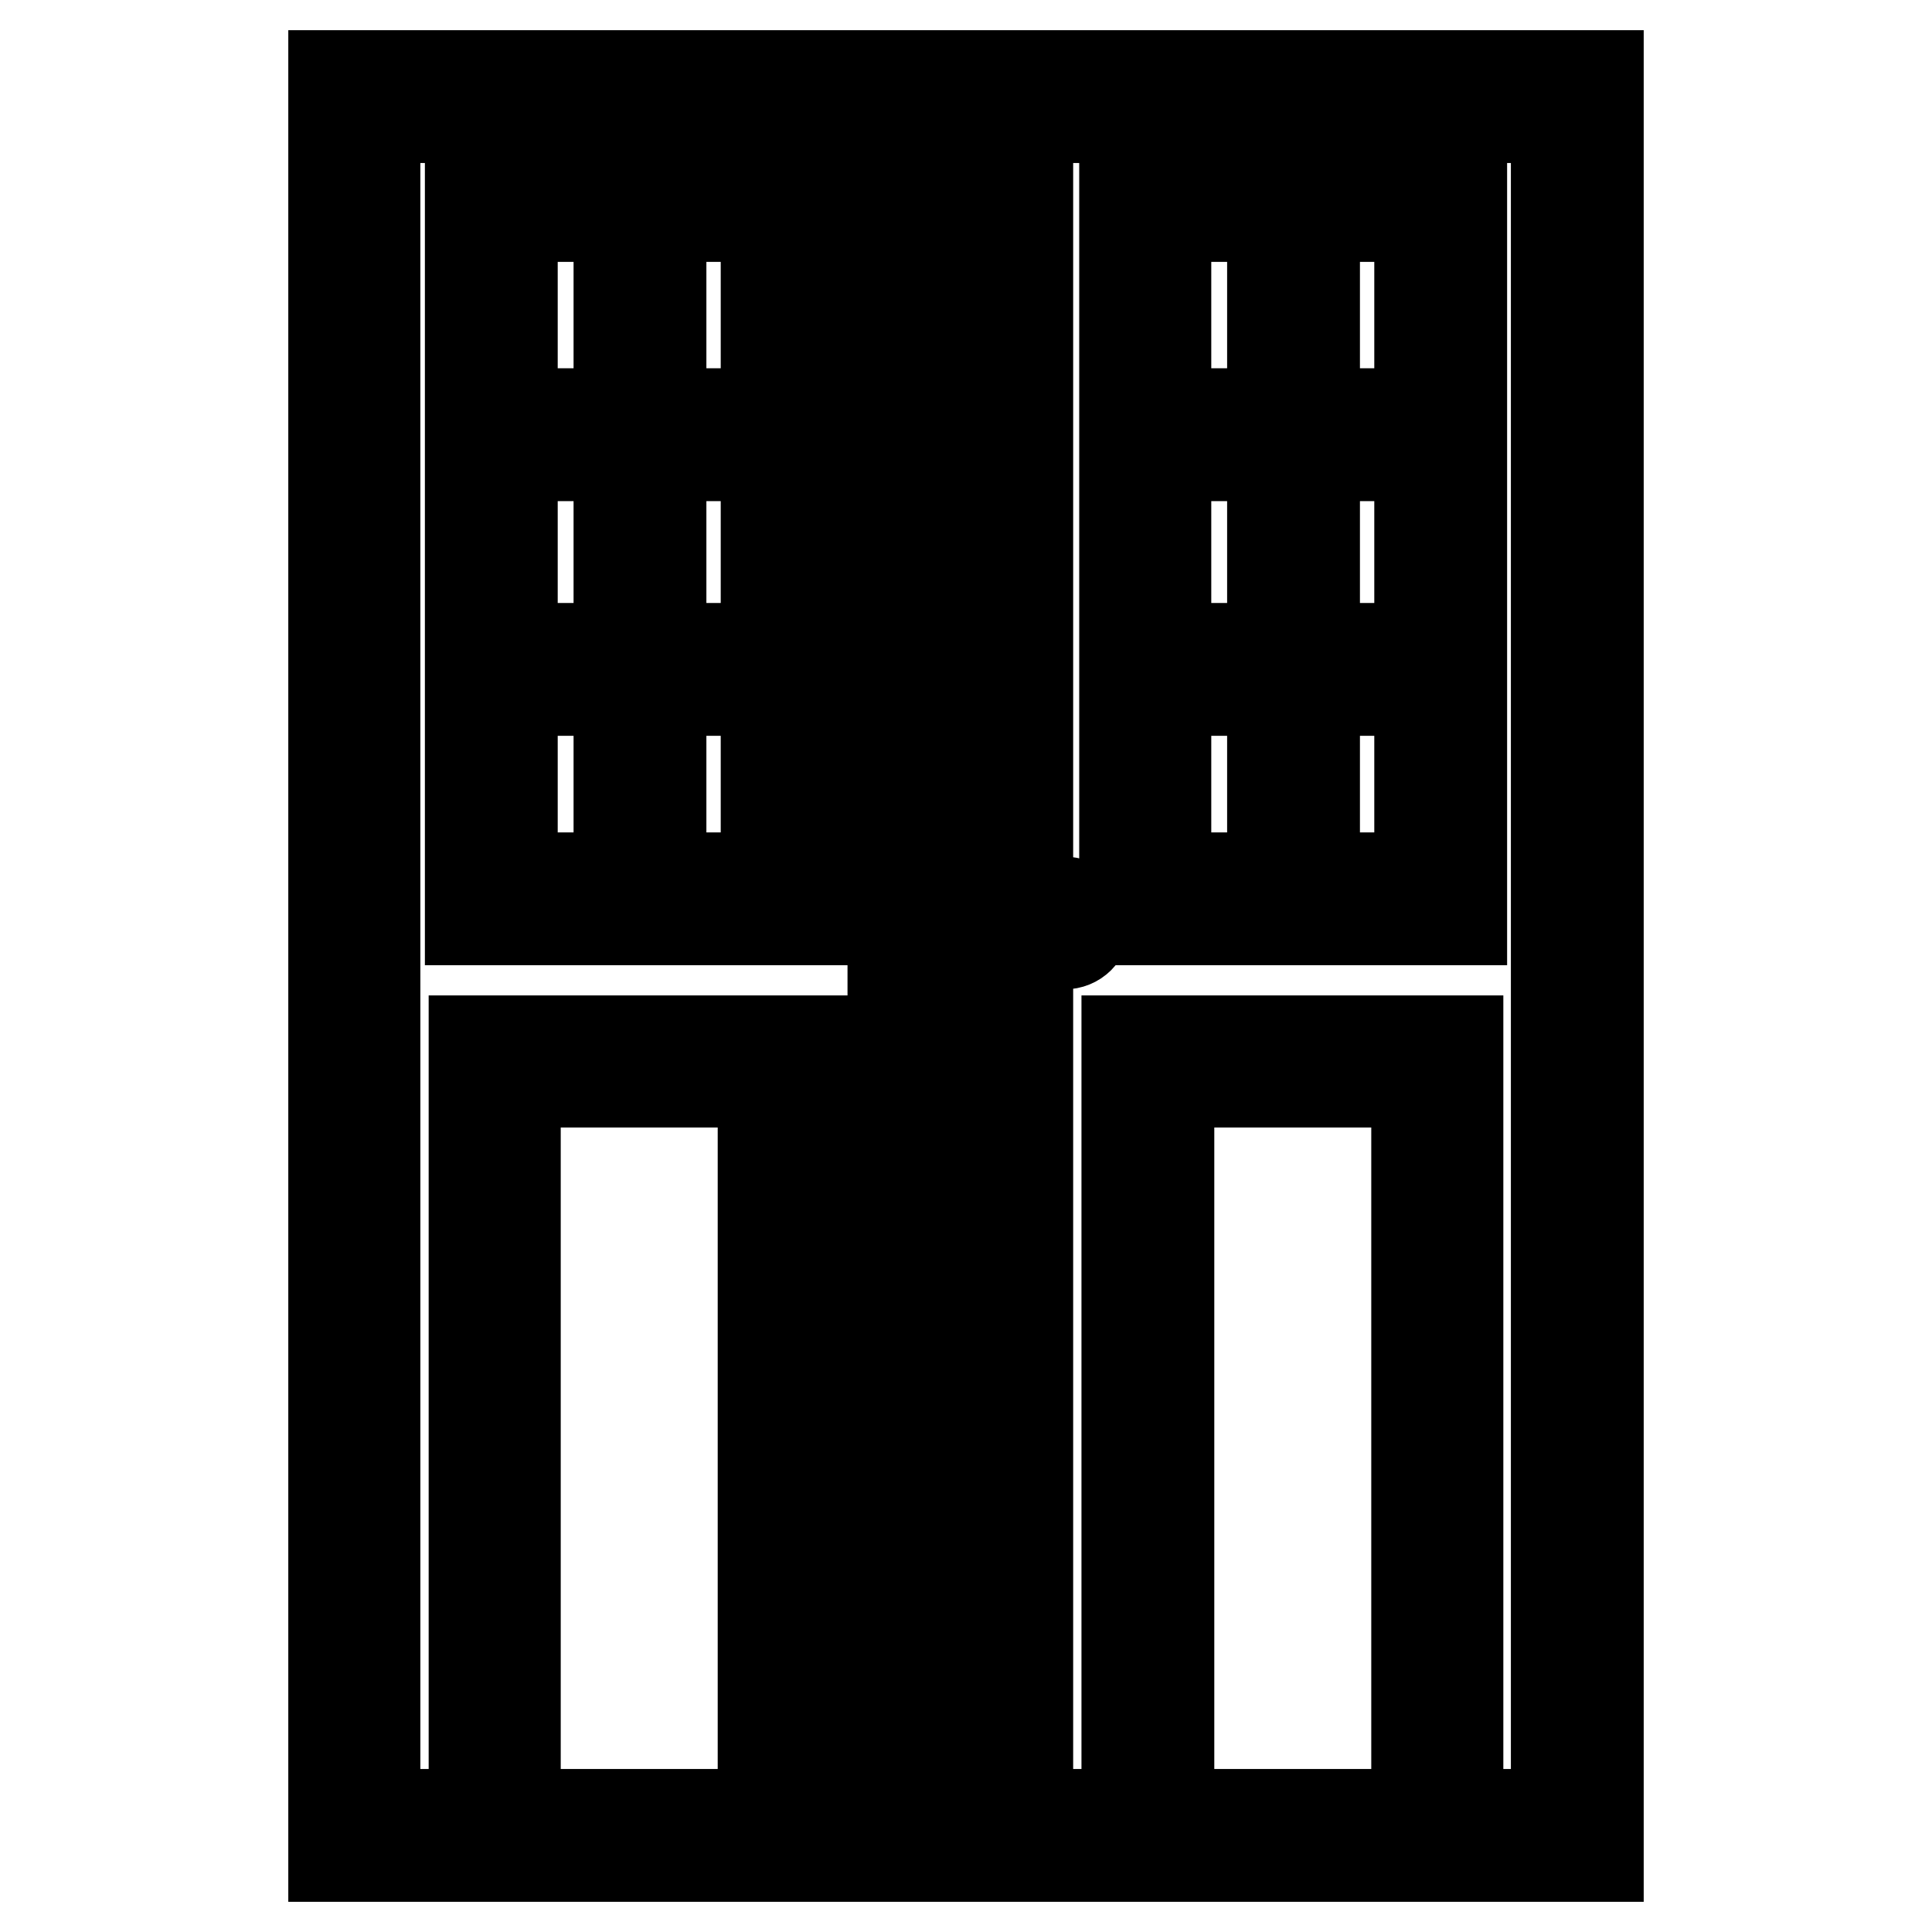 <?xml version="1.0" encoding="utf-8"?>
<!-- Svg Vector Icons : http://www.onlinewebfonts.com/icon -->
<!DOCTYPE svg PUBLIC "-//W3C//DTD SVG 1.1//EN" "http://www.w3.org/Graphics/SVG/1.1/DTD/svg11.dtd">
<svg version="1.1" xmlns="http://www.w3.org/2000/svg" xmlns:xlink="http://www.w3.org/1999/xlink" x="0px" y="0px" viewBox="0 0 256 256" enable-background="new 0 0 256 256" xml:space="preserve">
<g> <path stroke-width="12" fill-opacity="0" stroke="#000000"  d="M211.8,246H44.2V10h167.6V246z M49.7,240.4h156.5V15.6H49.7V240.4z M118.3,12h5.6v231.6h-5.6V12z M130.6,12 h5.6v231.6h-5.6V12z M141,125.1h-12.2c-1.5,0-2.8-1.2-2.8-2.8s1.2-2.8,2.8-2.8H141c1.5,0,2.8,1.2,2.8,2.8S142.6,125.1,141,125.1z  M128.7,127.3c-2.7,0-5-2.2-5-5s2.2-5,5-5c2.7,0,5,2.2,5,5S131.5,127.3,128.7,127.3z M128.7,122.3 C128.7,122.3,128.7,122.3,128.7,122.3C128.7,122.4,128.8,122.4,128.7,122.3C128.8,122.3,128.8,122.3,128.7,122.3z M107,121.9H62.3 V23.2H107V121.9z M67.9,116.3h33.6V28.7H67.9V116.3z M64.8,54.8h38v5.6h-38V54.8z M64.8,85.9h38v5.6h-38V85.9z M82,25.1h5.6v92.7 H82V25.1z M193.7,121.9H149V23.2h44.7V121.9z M154.5,116.3h33.6V28.7h-33.6V116.3z M151.7,54.8h37.8v5.6h-37.8V54.8z M151.7,85.9 h37.8v5.6h-37.8V85.9z M168.6,25.1h5.6v92.7h-5.6V25.1z M106.6,246H62.8V137.9h43.9V246z M68.3,240.4h32.8v-97H68.3V240.4z  M193.2,246h-43.9V137.9h43.9V246z M154.9,240.4h32.8v-97h-32.8V240.4z"/></g>
</svg>